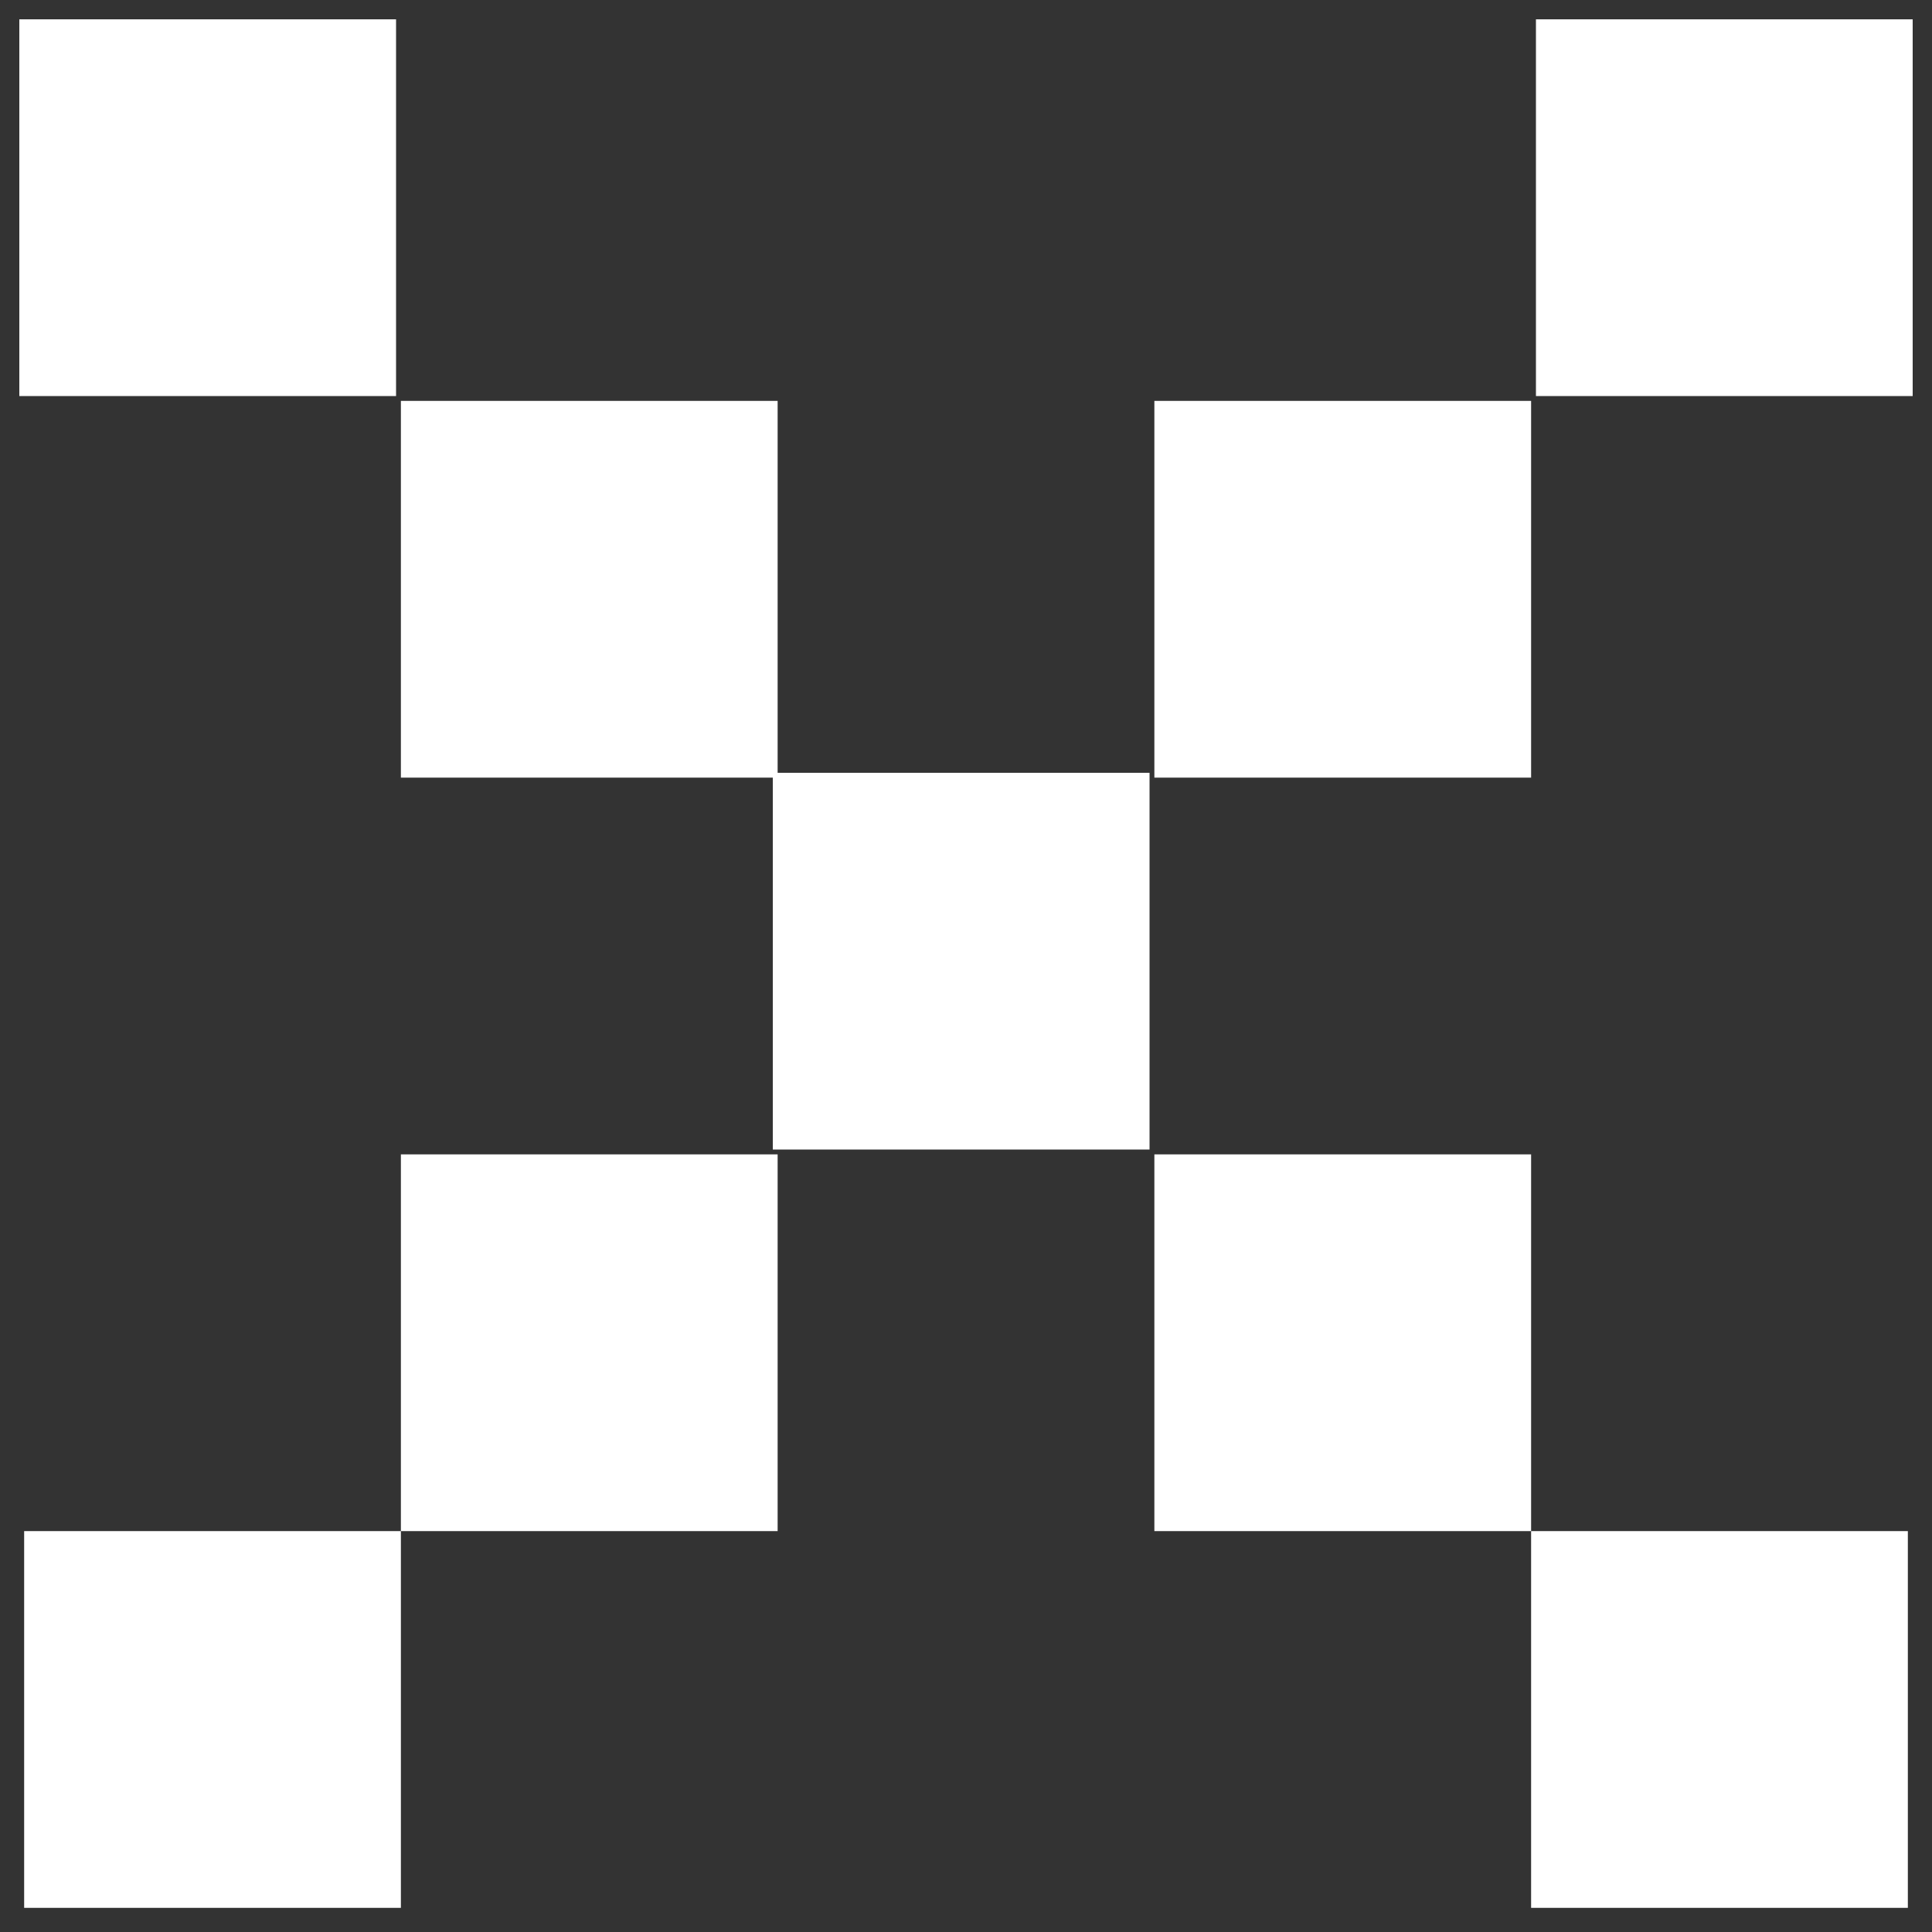 <svg xmlns="http://www.w3.org/2000/svg" id="Layer_1" viewBox="0 0 40 40"><rect x="0" y="0" width="40" height="40" fill="#333333" stroke="none"/><defs><style>      .st0 {        fill: #fff;      }    </style></defs><g><rect class="st0" x=".4" y=".4" width="7.8" height="7.8"></rect><rect class="st0" x="8.3" y="8.3" width="7.8" height="7.8"></rect><rect class="st0" x="16" y="16" width="7.8" height="7.8"></rect><rect class="st0" x="23.9" y="23.9" width="7.8" height="7.8"></rect><rect class="st0" x="31.7" y="31.7" width="7.8" height="7.8"></rect></g><g><rect class="st0" x="31.7" y=".4" width="7.8" height="7.8" transform="translate(40 -31.3) rotate(90)"></rect><rect class="st0" x="23.9" y="8.3" width="7.8" height="7.8" transform="translate(40 -15.6) rotate(90)"></rect><rect class="st0" x="8.3" y="23.9" width="7.8" height="7.8" transform="translate(40 15.6) rotate(90)"></rect><rect class="st0" x=".4" y="31.7" width="7.8" height="7.8" transform="translate(40 31.3) rotate(90)"></rect></g></svg>